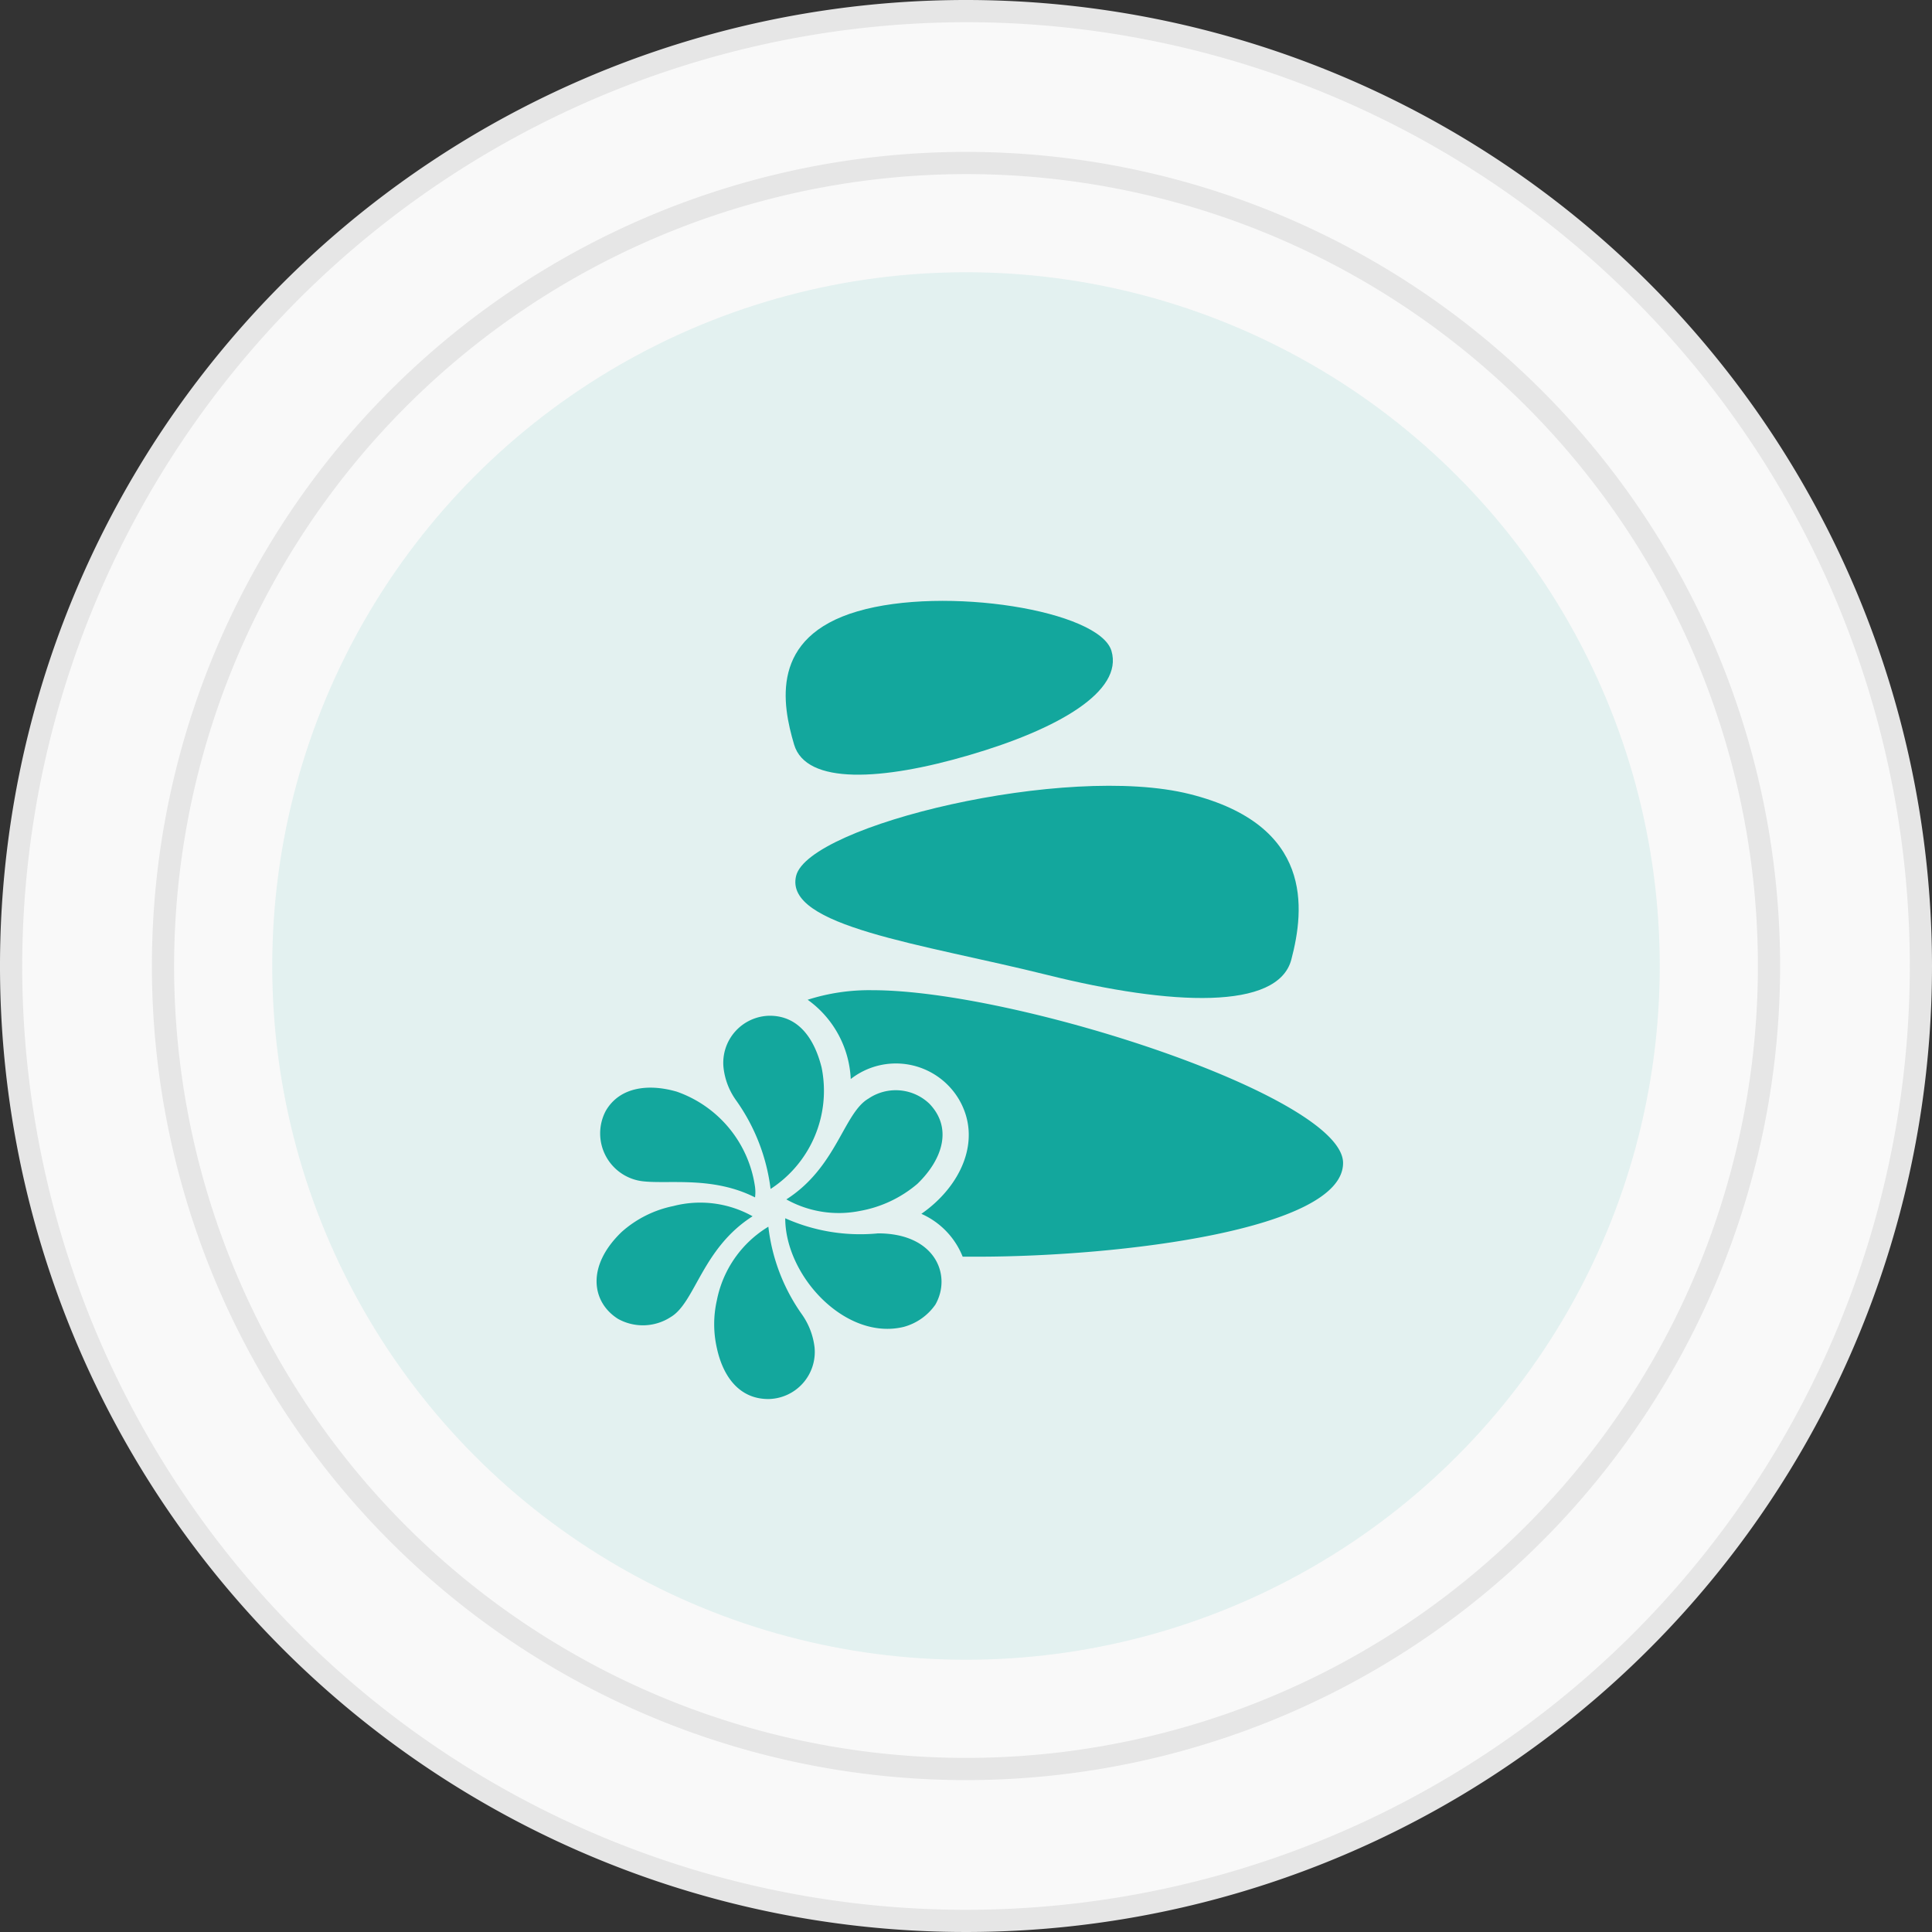 <svg xmlns="http://www.w3.org/2000/svg" viewBox="0 0 87 87"><rect x="0" y="0" width="87" height="87" fill="#333333" stroke="none"/><defs><style>.cls-1{fill:#f9f9f9;}.cls-2{fill:#e6e6e6;}.cls-3{opacity:0.1;}.cls-4{fill:#13a79d;}</style></defs><title>Spa</title><g id="Layer_2" data-name="Layer 2"><g id="Layer_1-2" data-name="Layer 1"><circle class="cls-1" cx="43.5" cy="43.5" r="43"/><path class="cls-2" d="M43.5,1A42.5,42.5,0,1,1,1,43.5,42.55,42.55,0,0,1,43.5,1m0-1A43.5,43.5,0,1,0,87,43.5,43.51,43.51,0,0,0,43.5,0Z"/><circle class="cls-1" cx="43.5" cy="43.5" r="36.16"/><path class="cls-2" d="M43.5,7.84A35.66,35.66,0,1,1,7.84,43.5,35.7,35.7,0,0,1,43.5,7.84m0-1A36.66,36.66,0,1,0,80.16,43.5,36.66,36.66,0,0,0,43.5,6.84Z"/><g class="cls-3"><circle class="cls-4" cx="43.5" cy="43.5" r="31.24"/></g><g id="_Group_" data-name="&lt;Group&gt;"><path id="_Path_" data-name="&lt;Path&gt;" class="cls-4" d="M43.66,34c4-1.17,6.93-2.87,6.39-4.69s-7.49-2.94-11.44-1.78-3.39,4.18-2.85,6S39.72,35.16,43.66,34Z"/><path id="_Path_2" data-name="&lt;Path&gt;" class="cls-4" d="M35.85,39.44c-.56,2.28,5.68,3.06,11.3,4.46s10.4,1.59,11-.69,1-6.05-4.57-7.45S36.42,37.16,35.85,39.44Z"/><path id="_Path_3" data-name="&lt;Path&gt;" class="cls-4" d="M39.29,44.59a9.09,9.09,0,0,0-2.92.43,4.65,4.65,0,0,1,1.94,3.57,3.3,3.3,0,0,1,4.88.93c1.06,1.83.06,3.92-1.7,5.14a3.55,3.55,0,0,1,1.86,1.93H44c6.48,0,16.48-1.23,16.48-4.22S45.77,44.59,39.29,44.59Z"/><path id="_Path_4" data-name="&lt;Path&gt;" class="cls-4" d="M34.7,53.54A5.27,5.27,0,0,0,37,48.08c-.31-1.25-1-2.34-2.34-2.34a2.12,2.12,0,0,0-2.08,2.33,3.11,3.11,0,0,0,.56,1.47A8.71,8.71,0,0,1,34.7,53.54Z"/><path id="_Path_5" data-name="&lt;Path&gt;" class="cls-4" d="M34.6,55.24a5,5,0,0,0-2.32,3.32,4.85,4.85,0,0,0,0,2.14C32.56,62,33.3,63,34.6,63a2.12,2.12,0,0,0,2.08-2.33,3.22,3.22,0,0,0-.56-1.47A8.5,8.5,0,0,1,34.6,55.24Z"/><path id="_Path_6" data-name="&lt;Path&gt;" class="cls-4" d="M29,53.2c1.18.12,3.12-.23,5,.72a1.84,1.84,0,0,0,0-.47,5.34,5.34,0,0,0-3.52-4.29c-1.23-.36-2.56-.24-3.2.86A2.17,2.17,0,0,0,29,53.2Z"/><path id="_Path_7" data-name="&lt;Path&gt;" class="cls-4" d="M39.54,55.54h0a8.28,8.28,0,0,1-4.18-.68c0,2.6,2.72,5.53,5.34,4.89a2.55,2.55,0,0,0,1.42-1C42.87,57.44,42.13,55.54,39.54,55.54Z"/><path id="_Path_8" data-name="&lt;Path&gt;" class="cls-4" d="M33.89,54.77a4.83,4.83,0,0,0-3.57-.46A5,5,0,0,0,28,55.47c-1.61,1.54-1.36,3.17-.17,3.92a2.3,2.3,0,0,0,2.37-.08C31.31,58.66,31.61,56.22,33.89,54.77Z"/><path id="_Path_9" data-name="&lt;Path&gt;" class="cls-4" d="M38.72,54.53a5.46,5.46,0,0,0,2.59-1.22c1.13-1.09,1.6-2.51.54-3.61a2.19,2.19,0,0,0-2.74-.23c-1.12.65-1.43,3.09-3.7,4.54A4.84,4.84,0,0,0,38.72,54.53Z"/></g></g></g></svg>
